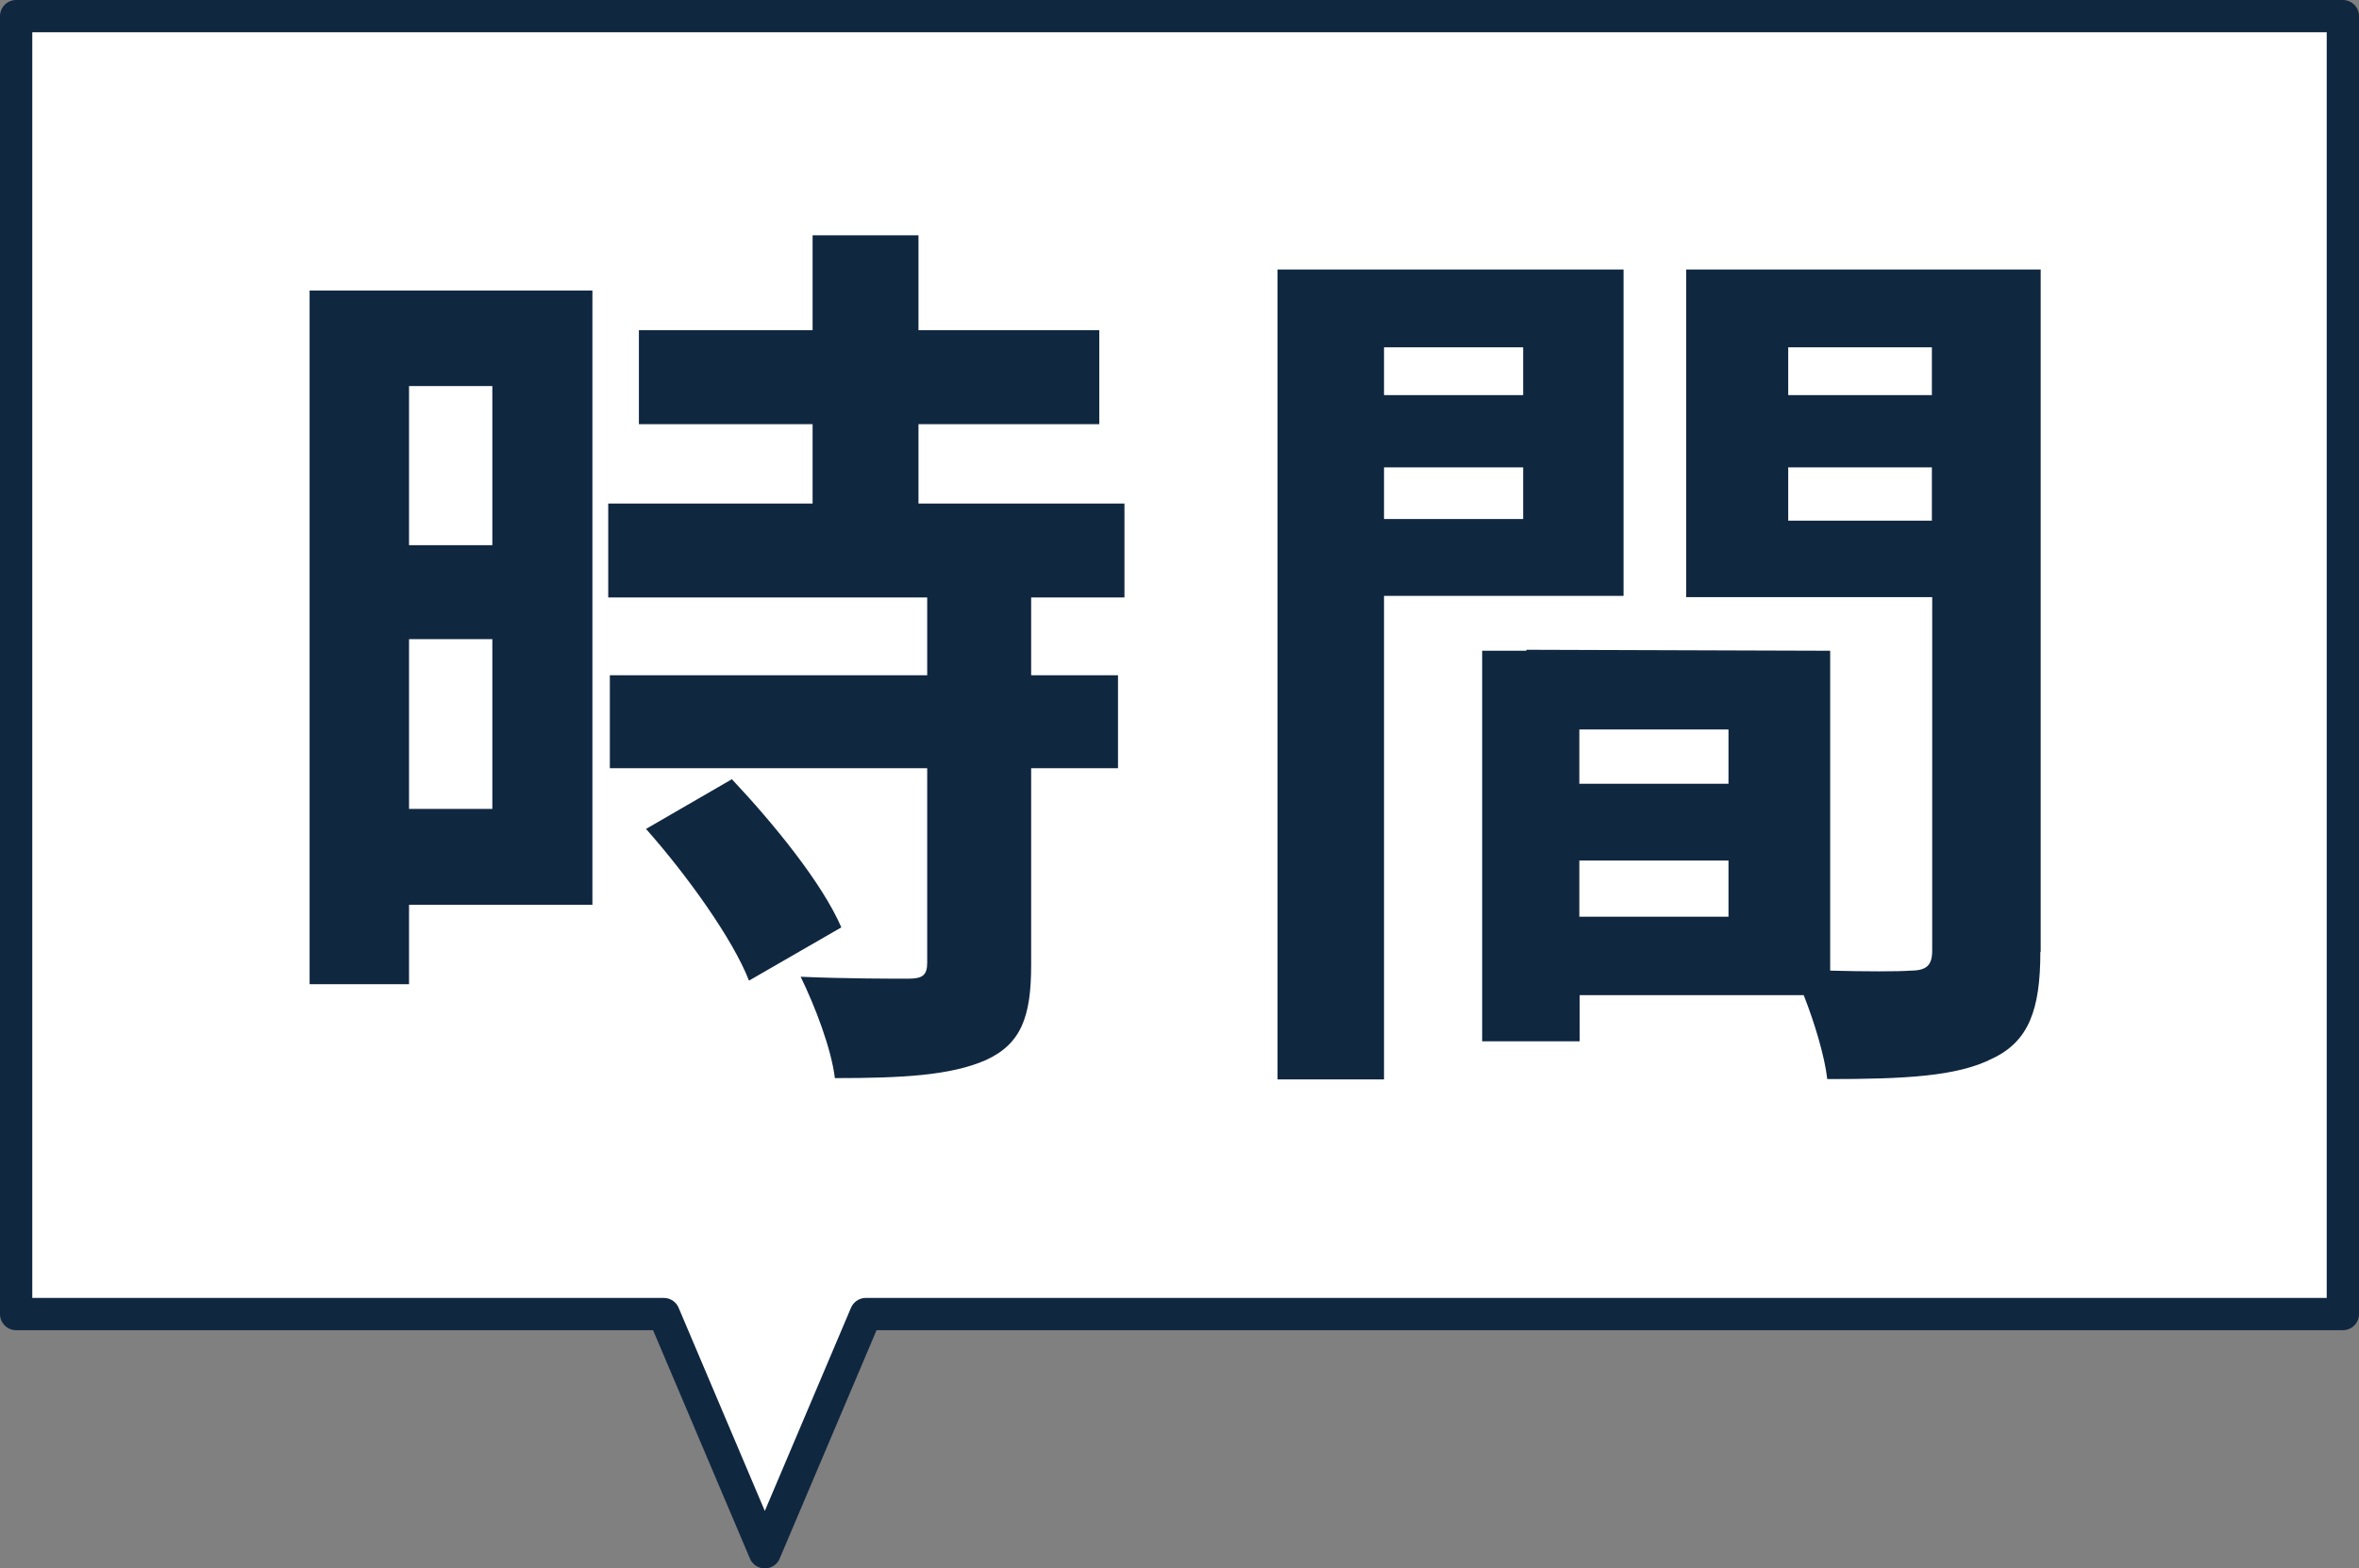 <svg xmlns="http://www.w3.org/2000/svg" id="_レイヤー_2" viewBox="0 0 73.07 48.59"><rect x="0" y="0" width="73.07" height="48.59" fill="#808080" stroke="none"/><defs><style>.cls-3{fill:#102740}</style></defs><g id="_レイヤー_1-2"><path d="M72.57.5H.5v40.21h20.06l3.13 7.38 3.13-7.38h45.75V.5z" style="fill:#fff"/><path d="M72.57.5H.5v40.21h20.06l3.13 7.38 3.13-7.38h45.75V.5z" style="fill:none;stroke:#102740;stroke-linecap:round;stroke-linejoin:round"/><path d="M18.35 28.03h-5.68v2.46H9.59V9h8.76v19.03Zm-5.68-11.14h2.58v-4.93h-2.58v4.93Zm2.58 2.91h-2.58v5.26h2.58V19.8Zm16.69-1.29v2.41h2.69v2.88h-2.69v6.1c0 1.6-.31 2.44-1.4 2.94-1.09.48-2.6.56-4.68.56-.11-.92-.62-2.24-1.06-3.14 1.34.06 2.91.06 3.33.06.45 0 .59-.11.59-.5V23.8h-9.83v-2.88h9.83v-2.41h-9.88V15.6h6.33v-2.46h-5.38v-2.91h5.38V7.29h3.28v2.94h5.6v2.91h-5.6v2.46h6.38v2.91h-2.88Zm-9.27 5.63c1.29 1.37 2.8 3.22 3.39 4.59l-2.86 1.65c-.5-1.29-1.93-3.28-3.19-4.7l2.66-1.54ZM42.87 18.46v14.98h-3.3V8.35h10.72v10.11h-7.42Zm0-6.22h4.31v-1.48h-4.31v1.48Zm4.31 2.24h-4.31v1.6h4.31v-1.6ZM63.2 29.49c0 1.79-.36 2.77-1.48 3.3-1.09.56-2.72.64-5.12.64-.08-.7-.39-1.74-.73-2.6h-6.94v1.43h-3.02v-12.1h1.37v-.03l9.41.03v9.91c1.09.03 2.13.03 2.49 0 .5 0 .67-.17.67-.62V18.5h-7.62V8.35h10.98v21.14Zm-9.66-6.89h-4.62v1.68h4.62V22.6Zm0 4.06h-4.62v1.74h4.62v-1.74Zm1.85-14.42h4.45v-1.48h-4.45v1.48Zm4.45 2.24h-4.45v1.65h4.45v-1.65Z" class="cls-3"/></g></svg>